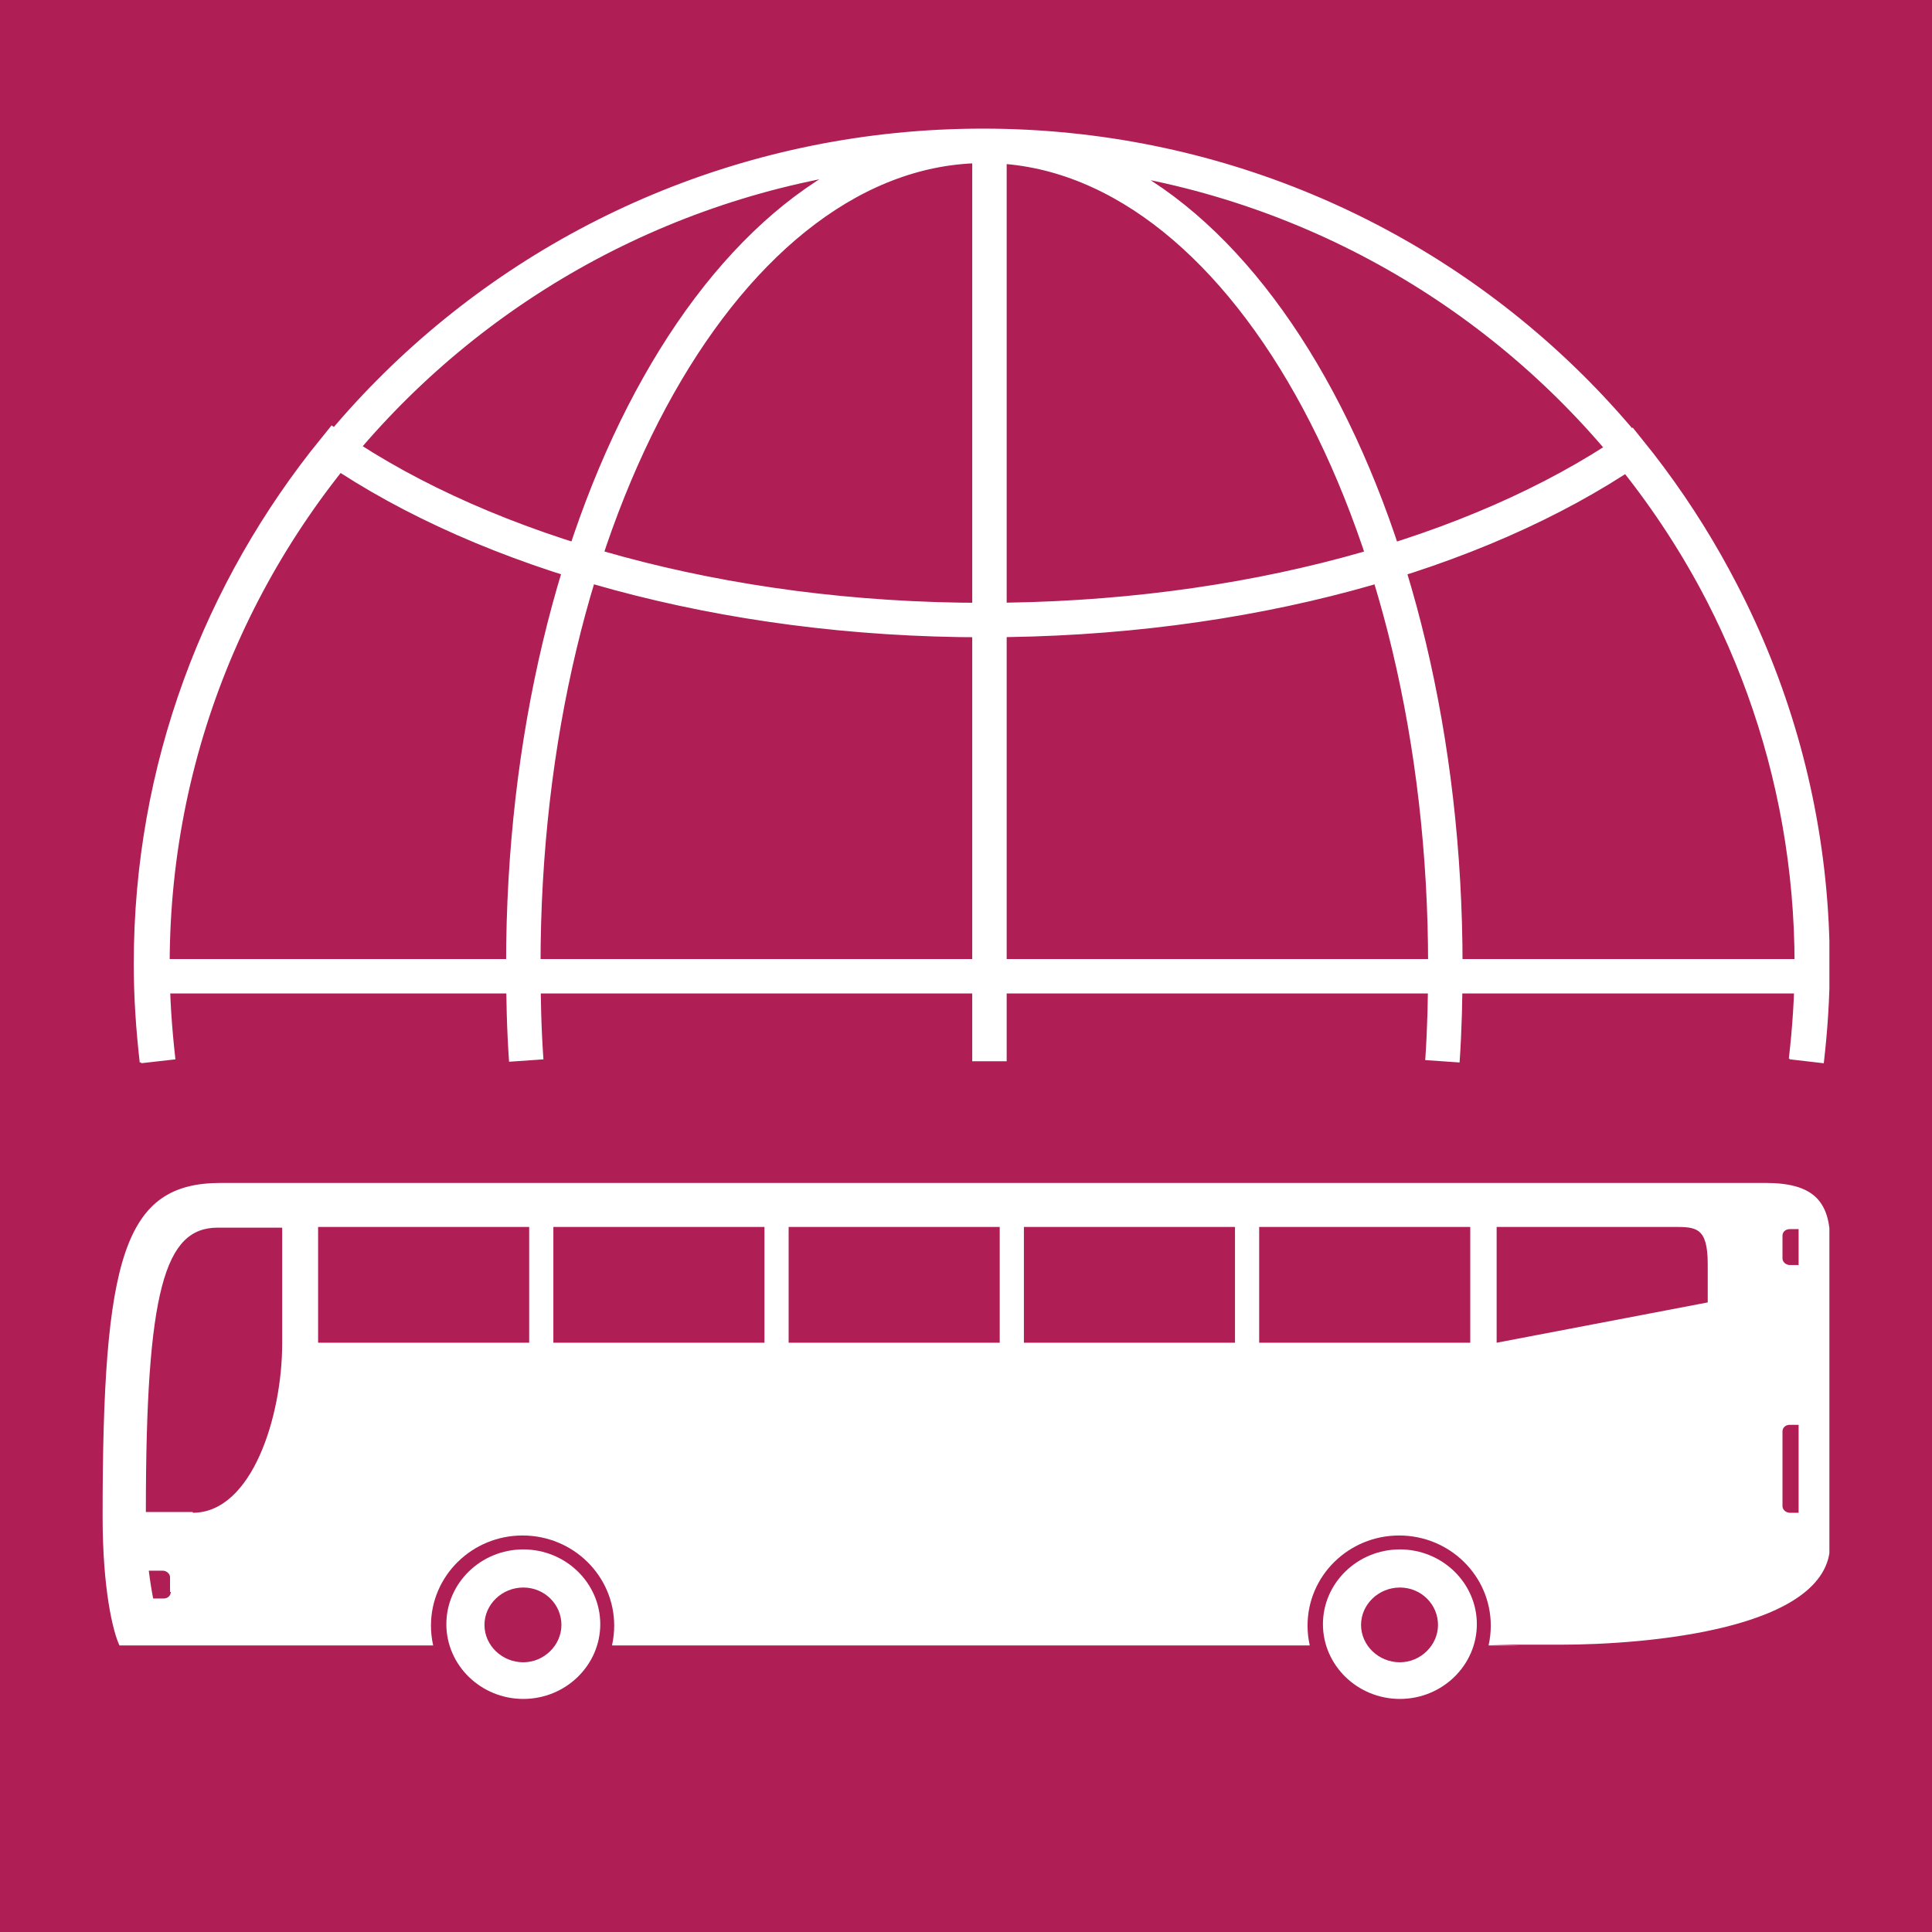 <?xml version="1.0" encoding="UTF-8"?><svg id="Ebene_1" xmlns="http://www.w3.org/2000/svg" xmlns:xlink="http://www.w3.org/1999/xlink" viewBox="0 0 26.36 26.36"><defs><style>.cls-1{stroke:#fff;stroke-width:.47px;}.cls-1,.cls-2{fill:none;}.cls-3{fill:#fff;}.cls-4{clip-path:url(#clippath);}.cls-5{fill:#af1e54;}</style><clipPath id="clippath"><polygon class="cls-2" points="1.4 1.75 1.4 24.61 13.5 24.61 24.96 24.61 24.96 1.75 1.4 1.75"/></clipPath></defs><rect class="cls-5" width="26.36" height="26.36"/><g class="cls-4"><path class="cls-1" d="M13.5,14.48V2.02M1.91,13.32H24.78m-.13,1.16c.05-.43,.08-.87,.08-1.31,0-6.17-5.07-11.18-11.32-11.18S2.08,6.99,2.08,13.16c0,.45,.03,.88,.08,1.32m17.52,0c.03-.43,.04-.87,.04-1.31,0-6.17-2.82-11.18-6.29-11.18S7.14,6.99,7.14,13.16c0,.45,.01,.88,.04,1.31m17.46,0c.05-.43,.08-.87,.08-1.31,0-2.65-.93-5.08-2.49-7.01-2.08,1.41-5.25,2.31-8.81,2.31s-6.77-.92-8.85-2.34c-1.57,1.93-2.51,4.37-2.51,7.03,0,.45,.03,.88,.08,1.32"/><path class="cls-3" d="M20.34,22.44h.95c1.18,0,3.68-.21,3.68-1.37v-4.13c0-.56-.24-.8-.88-.8H3.01c-1.32,0-1.61,1.01-1.61,4.55,0,.99,.14,1.57,.23,1.76H5.91c-.02-.09-.03-.18-.03-.27,0-.68,.56-1.23,1.25-1.23s1.25,.55,1.25,1.23c0,.09-.01,.18-.03,.27h9.52c-.02-.09-.03-.18-.03-.27,0-.68,.56-1.23,1.25-1.23s1.25,.55,1.25,1.23c0,.09-.01,.18-.03,.27h.41m3.82-5.19h-.12c-.05,0-.1-.04-.1-.09v-.31c0-.05,.04-.09,.1-.09h.12v.5Zm0,3.38h-.12c-.05,0-.1-.04-.1-.09v-1.02c0-.05,.04-.09,.1-.09h.12v1.21Zm-1.24-2.87l-2.88,.55v-1.58h2.41c.31,0,.47,0,.47,.51v.51Zm-3.24,.55h-2.88v-1.58h2.88v1.58Zm-3.21,0h-2.88v-1.58h2.88v1.58Zm-3.21,0h-2.88v-1.58h2.88v1.58Zm-3.21,0h-2.88v-1.58h2.88v1.58Zm-3.21,0h-2.88v-1.58h2.88v1.58Zm-4.59,2.31h-.64c0-3.04,.26-3.88,.98-3.88h.88v1.58c0,.99-.41,2.31-1.22,2.31m-.3,1.08c0,.05-.04,.09-.1,.09h-.14c-.02-.1-.04-.22-.06-.38h.19c.05,0,.1,.04,.1,.09v.2Z"/><path class="cls-3" d="M7.14,22.68c-.29,0-.53-.23-.53-.51s.24-.51,.53-.51,.52,.23,.52,.51-.24,.51-.52,.51m0-1.54c-.58,0-1.05,.46-1.05,1.02s.47,1.02,1.05,1.02,1.05-.46,1.05-1.02-.47-1.02-1.05-1.02"/><path class="cls-3" d="M19.1,22.68c-.29,0-.53-.23-.53-.51s.24-.51,.53-.51,.52,.23,.52,.51-.24,.51-.52,.51m0-1.54c-.58,0-1.05,.46-1.05,1.02s.47,1.02,1.05,1.02,1.05-.46,1.05-1.02-.47-1.02-1.05-1.02"/></g></svg>